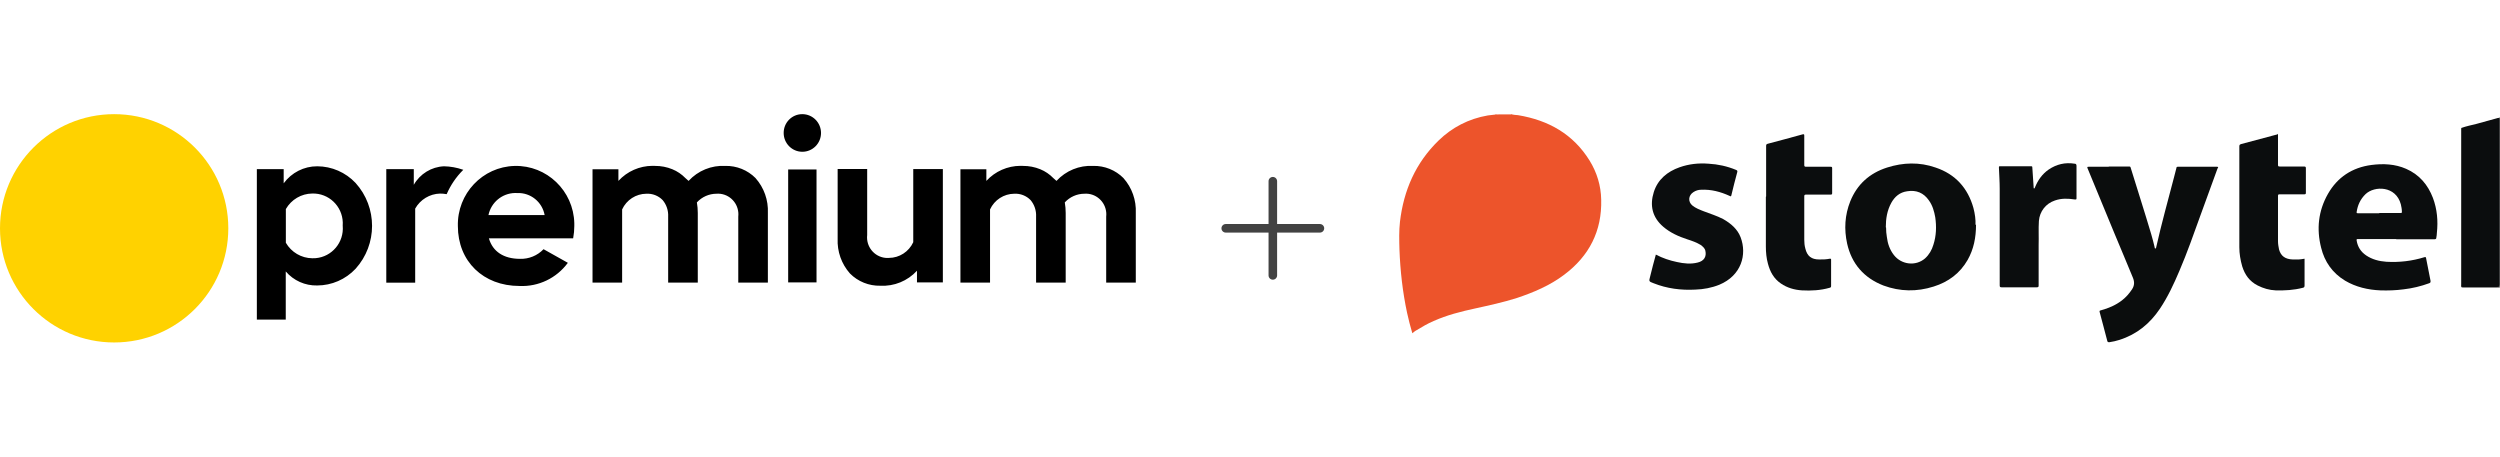 <svg width="438" height="80" viewBox="0 0 438 80" fill="none" xmlns="http://www.w3.org/2000/svg">
<path d="M20 60C31.046 60 40 51.046 40 40C40 28.954 31.046 20 20 20C8.954 20 0 28.954 0 40C0 51.046 8.954 60 20 60Z" fill="#FFD200"/>
<path d="M140.537 20C138.738 20.006 137.29 21.483 137.3 23.297C137.3 25.116 138.766 26.591 140.571 26.591C142.376 26.591 143.842 25.116 143.842 23.297C143.842 21.479 142.379 20.003 140.576 20H140.537ZM114.321 29.055C112.059 29.061 109.89 30.01 108.345 31.694V29.655H103.81V49.515H108.997V36.691C109.765 35.024 111.42 33.952 113.246 33.941C114.311 33.885 115.353 34.289 116.098 35.058C116.773 35.861 117.117 36.894 117.062 37.949V49.515H122.251V37.314C122.251 36.691 122.201 36.073 122.094 35.461C122.98 34.495 124.22 33.947 125.524 33.941C127.496 33.795 129.213 35.294 129.357 37.282C129.375 37.507 129.367 37.725 129.345 37.949V49.515H134.531V37.314C134.631 35.074 133.858 32.878 132.371 31.205H132.376C130.972 29.79 129.052 29.022 127.069 29.067C124.646 28.938 122.289 29.898 120.64 31.694L120.088 31.205C119.436 30.531 118.656 30.004 117.793 29.651C116.835 29.258 115.81 29.062 114.774 29.067C114.623 29.059 114.471 29.055 114.321 29.055ZM178.783 29.055C176.522 29.061 174.355 30.01 172.81 31.694V29.655H168.268V49.515H173.455V36.691C174.223 35.024 175.88 33.952 177.707 33.941C178.771 33.885 179.812 34.289 180.559 35.058C181.233 35.861 181.578 36.894 181.522 37.949V49.515H186.709V37.314C186.709 36.691 186.657 36.073 186.552 35.461C187.438 34.495 188.679 33.947 189.982 33.941C191.955 33.795 193.673 35.294 193.818 37.282C193.834 37.507 193.828 37.725 193.805 37.949V49.515H198.991V37.314C199.092 35.074 198.318 32.878 196.831 31.205H196.836C195.432 29.79 193.511 29.022 191.527 29.067C189.104 28.938 186.746 29.898 185.097 31.694L184.546 31.205C183.894 30.531 183.117 30.004 182.253 29.651C181.295 29.258 180.268 29.062 179.237 29.067C179.085 29.059 178.934 29.055 178.783 29.055ZM90.167 29.072C84.534 29.213 80.079 33.929 80.218 39.605C80.218 45.785 84.661 50.101 91.02 50.103H91.025C94.343 50.253 97.511 48.733 99.487 46.045L95.23 43.658C94.155 44.786 92.657 45.399 91.103 45.349C88.251 45.349 86.317 44.073 85.655 41.76H100.412L100.422 41.711C100.55 41.014 100.618 40.313 100.618 39.605V39.101C100.479 33.425 95.799 28.932 90.167 29.072ZM55.574 29.134C53.258 29.125 51.076 30.238 49.701 32.117V29.633H45V56H50.064V47.555C51.44 49.167 53.461 50.065 55.566 50.014C58.112 50.014 60.548 48.952 62.298 47.088C66.147 42.827 66.147 36.316 62.298 32.055C60.55 30.198 58.123 29.141 55.579 29.134H55.576H55.574ZM77.795 29.134C75.595 29.224 73.588 30.453 72.496 32.379V29.633H67.678V49.52H72.741V36.546C73.633 34.962 75.282 33.964 77.087 33.914C77.466 33.914 77.844 33.945 78.217 34.013H78.256L78.273 33.98C78.953 32.42 79.918 31.005 81.116 29.804L81.17 29.747L81.099 29.725H81.094C80.029 29.354 78.915 29.157 77.795 29.134ZM146.755 29.611V41.812C146.656 44.058 147.428 46.246 148.916 47.919C150.319 49.334 152.243 50.104 154.227 50.059C156.65 50.188 159.005 49.228 160.654 47.432V49.476H165.188V29.619H160.002V42.435C159.232 44.102 157.58 45.174 155.752 45.185C155.53 45.202 155.305 45.198 155.088 45.175C153.122 44.951 151.707 43.164 151.93 41.182V29.623L151.937 29.611L146.755 29.611ZM138.087 29.685V49.476H143.055V29.685L138.087 29.685ZM90.186 33.815C90.334 33.811 90.484 33.812 90.635 33.822C92.964 33.733 94.998 35.377 95.422 37.685H85.576C86.041 35.459 87.965 33.875 90.186 33.815ZM54.708 33.906C57.577 33.822 59.973 36.091 60.056 38.982C60.062 39.184 60.058 39.381 60.042 39.583L60.047 39.578C60.286 42.458 58.164 44.989 55.306 45.23C55.106 45.247 54.909 45.253 54.708 45.247C52.797 45.225 51.039 44.193 50.081 42.531V36.625C51.045 34.957 52.797 33.923 54.708 33.906Z" fill="black"/>
<path d="M231.25 39.25H223.75V31.75C223.75 31.551 223.671 31.36 223.53 31.22C223.39 31.079 223.199 31 223 31C222.801 31 222.61 31.079 222.47 31.22C222.329 31.36 222.25 31.551 222.25 31.75V39.25H214.75C214.551 39.25 214.36 39.329 214.22 39.47C214.079 39.61 214 39.801 214 40C214 40.199 214.079 40.39 214.22 40.53C214.36 40.671 214.551 40.75 214.75 40.75H222.25V48.25C222.25 48.449 222.329 48.64 222.47 48.78C222.61 48.921 222.801 49 223 49C223.199 49 223.39 48.921 223.53 48.78C223.671 48.64 223.75 48.449 223.75 48.25V40.75H231.25C231.449 40.75 231.64 40.671 231.78 40.53C231.921 40.39 232 40.199 232 40C232 39.801 231.921 39.61 231.78 39.47C231.64 39.329 231.449 39.25 231.25 39.25Z" fill="#424242"/>
<g clip-path="url(#clip0_3254_28314)">
<path d="M264.77 20C265.139 20.134 265.553 20.134 265.968 20.179C271.36 21.074 275.646 23.535 278.503 28.143C279.793 30.246 280.485 32.528 280.531 34.989C280.669 40.447 278.457 44.832 274.033 48.143C271.544 50.022 268.687 51.23 265.738 52.215C263.341 52.975 260.853 53.512 258.41 54.049C255.922 54.586 253.479 55.212 251.175 56.242C250.115 56.689 249.148 57.271 248.18 57.852C247.903 57.987 247.673 58.21 247.442 58.389C247.074 57.181 246.797 56.018 246.521 54.81C245.737 51.141 245.323 47.427 245.184 43.714C245.138 42.103 245.092 40.447 245.276 38.837C245.922 33.378 247.995 28.546 252.051 24.608C254.401 22.327 257.304 20.805 260.669 20.224C261.037 20.179 261.452 20.134 261.821 20.09C261.867 20.09 261.959 20.09 261.959 20.045H262.281C262.42 20.09 262.512 20.09 262.65 20.045H264.724L264.77 20Z" fill="#ED542B"/>
<path d="M438 50.38C435.834 50.38 433.668 50.38 431.502 50.38C431.272 50.38 431.18 50.336 431.18 50.067C431.18 40.94 431.18 31.812 431.18 22.684C431.18 22.595 431.18 22.506 431.18 22.416C431.272 22.506 431.272 22.595 431.272 22.729C431.272 22.863 431.272 22.998 431.272 23.177C431.272 31.946 431.272 40.761 431.272 49.53C431.272 50.201 431.272 50.157 431.963 50.157C433.76 50.157 435.558 50.157 437.309 50.157C437.724 50.157 437.77 50.157 437.77 49.709C437.77 40.179 437.77 30.649 437.77 21.119C437.77 20.939 437.77 20.805 437.77 20.626C437.816 20.581 437.908 20.581 437.954 20.581V50.336L438 50.38Z" fill="#3B3A3A"/>
<path d="M262.696 20C262.558 20.09 262.466 20.09 262.328 20H262.696Z" fill="#F27E53"/>
<path d="M369.473 29.172C370.625 29.172 371.823 29.172 372.976 29.172C373.16 29.172 373.252 29.172 373.298 29.396C374.496 33.289 375.741 37.137 376.893 41.029C377.123 41.79 377.307 42.55 377.492 43.311C377.492 43.401 377.492 43.535 377.63 43.535C377.768 43.535 377.722 43.401 377.768 43.311C378.69 39.195 379.842 35.078 380.902 31.007C381.04 30.47 381.178 29.933 381.317 29.396C381.317 29.262 381.409 29.217 381.547 29.217C383.851 29.217 386.109 29.217 388.414 29.217C388.782 29.217 388.552 29.441 388.506 29.53C387.538 32.215 386.524 34.944 385.556 37.629C384.358 40.94 383.206 44.251 381.824 47.472C380.856 49.754 379.796 52.036 378.413 54.094C376.662 56.689 374.404 58.568 371.316 59.553C370.763 59.732 370.164 59.866 369.565 59.955C369.381 59.955 369.243 59.955 369.197 59.732C368.736 58.031 368.321 56.331 367.86 54.676C367.768 54.407 367.952 54.407 368.091 54.362C369.427 54.005 370.671 53.468 371.777 52.618C372.469 52.081 373.022 51.454 373.529 50.694C373.943 50.067 373.989 49.441 373.713 48.725C372.653 46.13 371.547 43.535 370.487 40.984C368.92 37.137 367.307 33.333 365.74 29.486C365.648 29.262 365.694 29.217 365.925 29.217C367.077 29.217 368.275 29.217 369.427 29.217L369.473 29.172Z" fill="#0B0D0D"/>
<path d="M290.116 44.608C291.314 45.235 292.513 45.638 293.803 45.906C295.001 46.174 296.245 46.309 297.444 45.995C298.55 45.727 299.01 44.966 298.78 43.937C298.688 43.49 298.319 43.177 297.95 42.908C297.213 42.461 296.43 42.192 295.6 41.924C294.079 41.432 292.605 40.761 291.407 39.731C289.471 38.076 289.01 35.973 289.747 33.646C290.439 31.454 292.098 30.067 294.264 29.306C295.923 28.725 297.582 28.546 299.333 28.68C300.992 28.77 302.605 29.127 304.126 29.754C304.356 29.843 304.448 29.933 304.356 30.201C303.987 31.544 303.665 32.841 303.342 34.183C303.296 34.407 303.25 34.452 303.02 34.318C301.453 33.602 299.794 33.154 298.043 33.244C297.582 33.244 297.121 33.378 296.706 33.646C295.784 34.228 295.692 35.347 296.522 36.018C297.075 36.465 297.766 36.734 298.457 37.002C299.609 37.45 300.808 37.807 301.914 38.389C303.25 39.15 304.402 40.134 304.955 41.566C306.107 44.608 305.093 48.277 301.222 49.888C299.886 50.425 298.457 50.693 297.029 50.738C294.494 50.872 292.052 50.559 289.701 49.62C288.872 49.306 288.872 49.306 289.102 48.456C289.425 47.159 289.747 45.861 290.116 44.564V44.608Z" fill="#0B0D0E"/>
<path d="M309.425 34.407C309.425 31.454 309.425 28.501 309.425 25.548C309.425 25.324 309.518 25.235 309.702 25.19C311.73 24.653 313.757 24.116 315.831 23.535C316.062 23.49 316.108 23.535 316.108 23.758C316.108 25.459 316.108 27.203 316.108 28.904C316.108 29.128 316.154 29.217 316.43 29.217C317.859 29.217 319.287 29.217 320.716 29.217C320.946 29.217 320.993 29.262 320.993 29.485C320.993 30.917 320.993 32.394 320.993 33.825C320.993 34.049 320.946 34.094 320.716 34.094C319.287 34.094 317.859 34.094 316.43 34.094C316.154 34.094 316.108 34.183 316.108 34.407C316.108 36.958 316.108 39.508 316.108 42.013C316.108 42.506 316.154 43.042 316.292 43.535C316.615 44.877 317.352 45.459 318.734 45.459C319.334 45.459 319.979 45.459 320.578 45.324C320.762 45.324 320.808 45.324 320.808 45.503C320.808 47.025 320.808 48.546 320.808 50.112C320.808 50.336 320.716 50.38 320.532 50.425C318.965 50.872 317.306 50.962 315.693 50.872C314.356 50.783 313.112 50.425 312.006 49.664C310.762 48.814 310.117 47.606 309.748 46.219C309.472 45.235 309.379 44.206 309.379 43.177C309.379 40.268 309.379 37.405 309.379 34.497L309.425 34.407Z" fill="#0B0D0E"/>
<path d="M399.105 23.445V23.803C399.105 25.503 399.105 27.159 399.105 28.859C399.105 29.128 399.151 29.172 399.428 29.172C400.856 29.172 402.239 29.172 403.667 29.172C403.944 29.172 403.99 29.262 403.99 29.486C403.99 30.873 403.99 32.304 403.99 33.691C403.99 33.96 403.99 34.049 403.667 34.049C402.239 34.049 400.856 34.049 399.428 34.049C399.197 34.049 399.105 34.049 399.105 34.318C399.105 36.958 399.105 39.642 399.105 42.282C399.105 42.774 399.197 43.222 399.289 43.714C399.612 44.877 400.395 45.414 401.686 45.459C402.054 45.459 402.377 45.459 402.746 45.459C403.068 45.459 403.391 45.369 403.759 45.325C403.759 45.861 403.759 46.398 403.759 46.935C403.759 47.964 403.759 48.993 403.759 50.023C403.759 50.291 403.667 50.38 403.437 50.425C401.87 50.828 400.303 50.917 398.69 50.873C397.584 50.828 396.524 50.515 395.556 50.023C394.128 49.307 393.298 48.143 392.837 46.667C392.515 45.548 392.331 44.43 392.331 43.311C392.331 37.405 392.331 31.499 392.331 25.638C392.331 25.369 392.423 25.325 392.653 25.235C394.681 24.698 396.662 24.161 398.69 23.624C398.782 23.624 398.875 23.579 399.013 23.535L399.105 23.445Z" fill="#0B0D0E"/>
<path d="M437.77 20.671C437.862 20.671 437.908 20.716 437.908 20.805C437.908 20.895 437.908 20.984 437.908 21.074C437.908 30.649 437.908 40.269 437.908 49.843C437.908 50.142 437.754 50.291 437.447 50.291C435.511 50.291 433.53 50.291 431.594 50.291C431.272 50.291 431.226 50.201 431.226 49.933C431.226 40.895 431.226 31.902 431.226 22.863C431.226 22.729 431.226 22.595 431.226 22.416C432.101 22.103 433.023 21.924 433.898 21.7C435.143 21.342 436.387 21.029 437.631 20.671C437.677 20.671 437.723 20.671 437.77 20.671Z" fill="#0B0D0E"/>
<path d="M350.348 41.163C350.348 38.479 350.348 35.794 350.348 33.065C350.348 31.812 350.256 30.604 350.21 29.351C350.21 29.127 350.256 29.127 350.44 29.127C352.238 29.127 354.035 29.127 355.832 29.127C356.017 29.127 356.063 29.172 356.063 29.351C356.155 30.514 356.201 31.633 356.293 32.796C356.293 32.886 356.293 32.975 356.339 33.02C356.477 33.02 356.477 32.931 356.523 32.841C357.03 31.588 357.768 30.514 358.92 29.709C360.302 28.77 361.823 28.412 363.482 28.68C363.713 28.68 363.805 28.814 363.805 29.083C363.805 30.962 363.805 32.796 363.805 34.675C363.805 34.899 363.805 34.989 363.482 34.944C362.33 34.765 361.178 34.72 360.026 35.123C358.413 35.66 357.353 37.047 357.215 38.702C357.123 40.089 357.215 41.521 357.169 42.908C357.169 45.279 357.169 47.651 357.169 50.022C357.169 50.246 357.123 50.336 356.846 50.336C354.772 50.336 352.745 50.336 350.671 50.336C350.394 50.336 350.348 50.246 350.348 49.977C350.348 47.025 350.348 44.072 350.348 41.118V41.163Z" fill="#0B0D0E"/>
<path fill-rule="evenodd" clip-rule="evenodd" d="M344.726 45.548C345.786 43.669 346.201 41.656 346.201 39.329L346.108 39.419C346.154 38.524 346.016 37.45 345.74 36.421C344.772 32.975 342.606 30.515 339.104 29.351C336.292 28.367 333.435 28.456 330.624 29.351C327.536 30.336 325.371 32.304 324.172 35.257C323.205 37.673 323.066 40.179 323.619 42.685C324.403 46.175 326.523 48.68 329.979 50.023C332.882 51.096 335.832 51.141 338.781 50.202C341.362 49.396 343.389 47.875 344.726 45.548ZM331.361 35.526C330.624 36.868 330.394 38.3 330.394 39.821L330.44 39.866C330.44 40.447 330.486 40.984 330.578 41.521C330.716 42.684 331.085 43.758 331.822 44.698C333.159 46.398 335.647 46.667 337.26 45.28C337.998 44.608 338.458 43.803 338.735 42.864C339.242 41.297 339.288 39.687 339.058 38.076C338.873 37.047 338.597 36.018 337.951 35.123C337.03 33.781 335.739 33.244 334.127 33.512C332.836 33.691 331.961 34.452 331.361 35.526Z" fill="#0B0D0D"/>
<path fill-rule="evenodd" clip-rule="evenodd" d="M413.161 41.879H419.889L419.751 41.924H426.479C426.755 41.924 426.848 41.834 426.848 41.611C426.894 41.342 426.94 41.074 426.94 40.805C427.17 38.703 426.986 36.644 426.249 34.676C425.373 32.394 423.898 30.604 421.548 29.575C419.612 28.725 417.539 28.635 415.465 28.904C412.101 29.351 409.52 31.052 407.861 33.96C406.156 36.958 405.833 40.134 406.663 43.401C407.262 45.861 408.644 47.83 410.856 49.172C412.746 50.291 414.866 50.783 417.032 50.873C418.368 50.917 419.751 50.873 421.087 50.694C422.654 50.515 424.129 50.157 425.603 49.62C425.834 49.53 425.834 49.441 425.834 49.217C425.696 48.546 425.569 47.886 425.442 47.226C425.315 46.566 425.189 45.906 425.05 45.235C425.048 45.227 425.046 45.219 425.044 45.212C425.004 45.052 424.994 45.013 424.774 45.056C422.608 45.727 420.396 45.996 418.092 45.861C416.801 45.772 415.603 45.459 414.543 44.743C413.622 44.116 413.069 43.266 412.884 42.148C412.838 41.879 412.93 41.879 413.161 41.879ZM413.115 37.36H416.847V37.316H420.58C420.811 37.316 420.811 37.271 420.811 37.092C420.811 36.645 420.718 36.197 420.626 35.794C419.751 32.528 416.018 32.528 414.451 34.005C413.529 34.9 413.069 35.929 412.884 37.137C412.838 37.36 412.976 37.36 413.115 37.36Z" fill="#0B0D0E"/>
</g>
<defs>
<clipPath id="clip0_3254_28314">
<rect width="193" height="40" fill="white" transform="translate(245 20)"/>
</clipPath>
</defs>
</svg>
